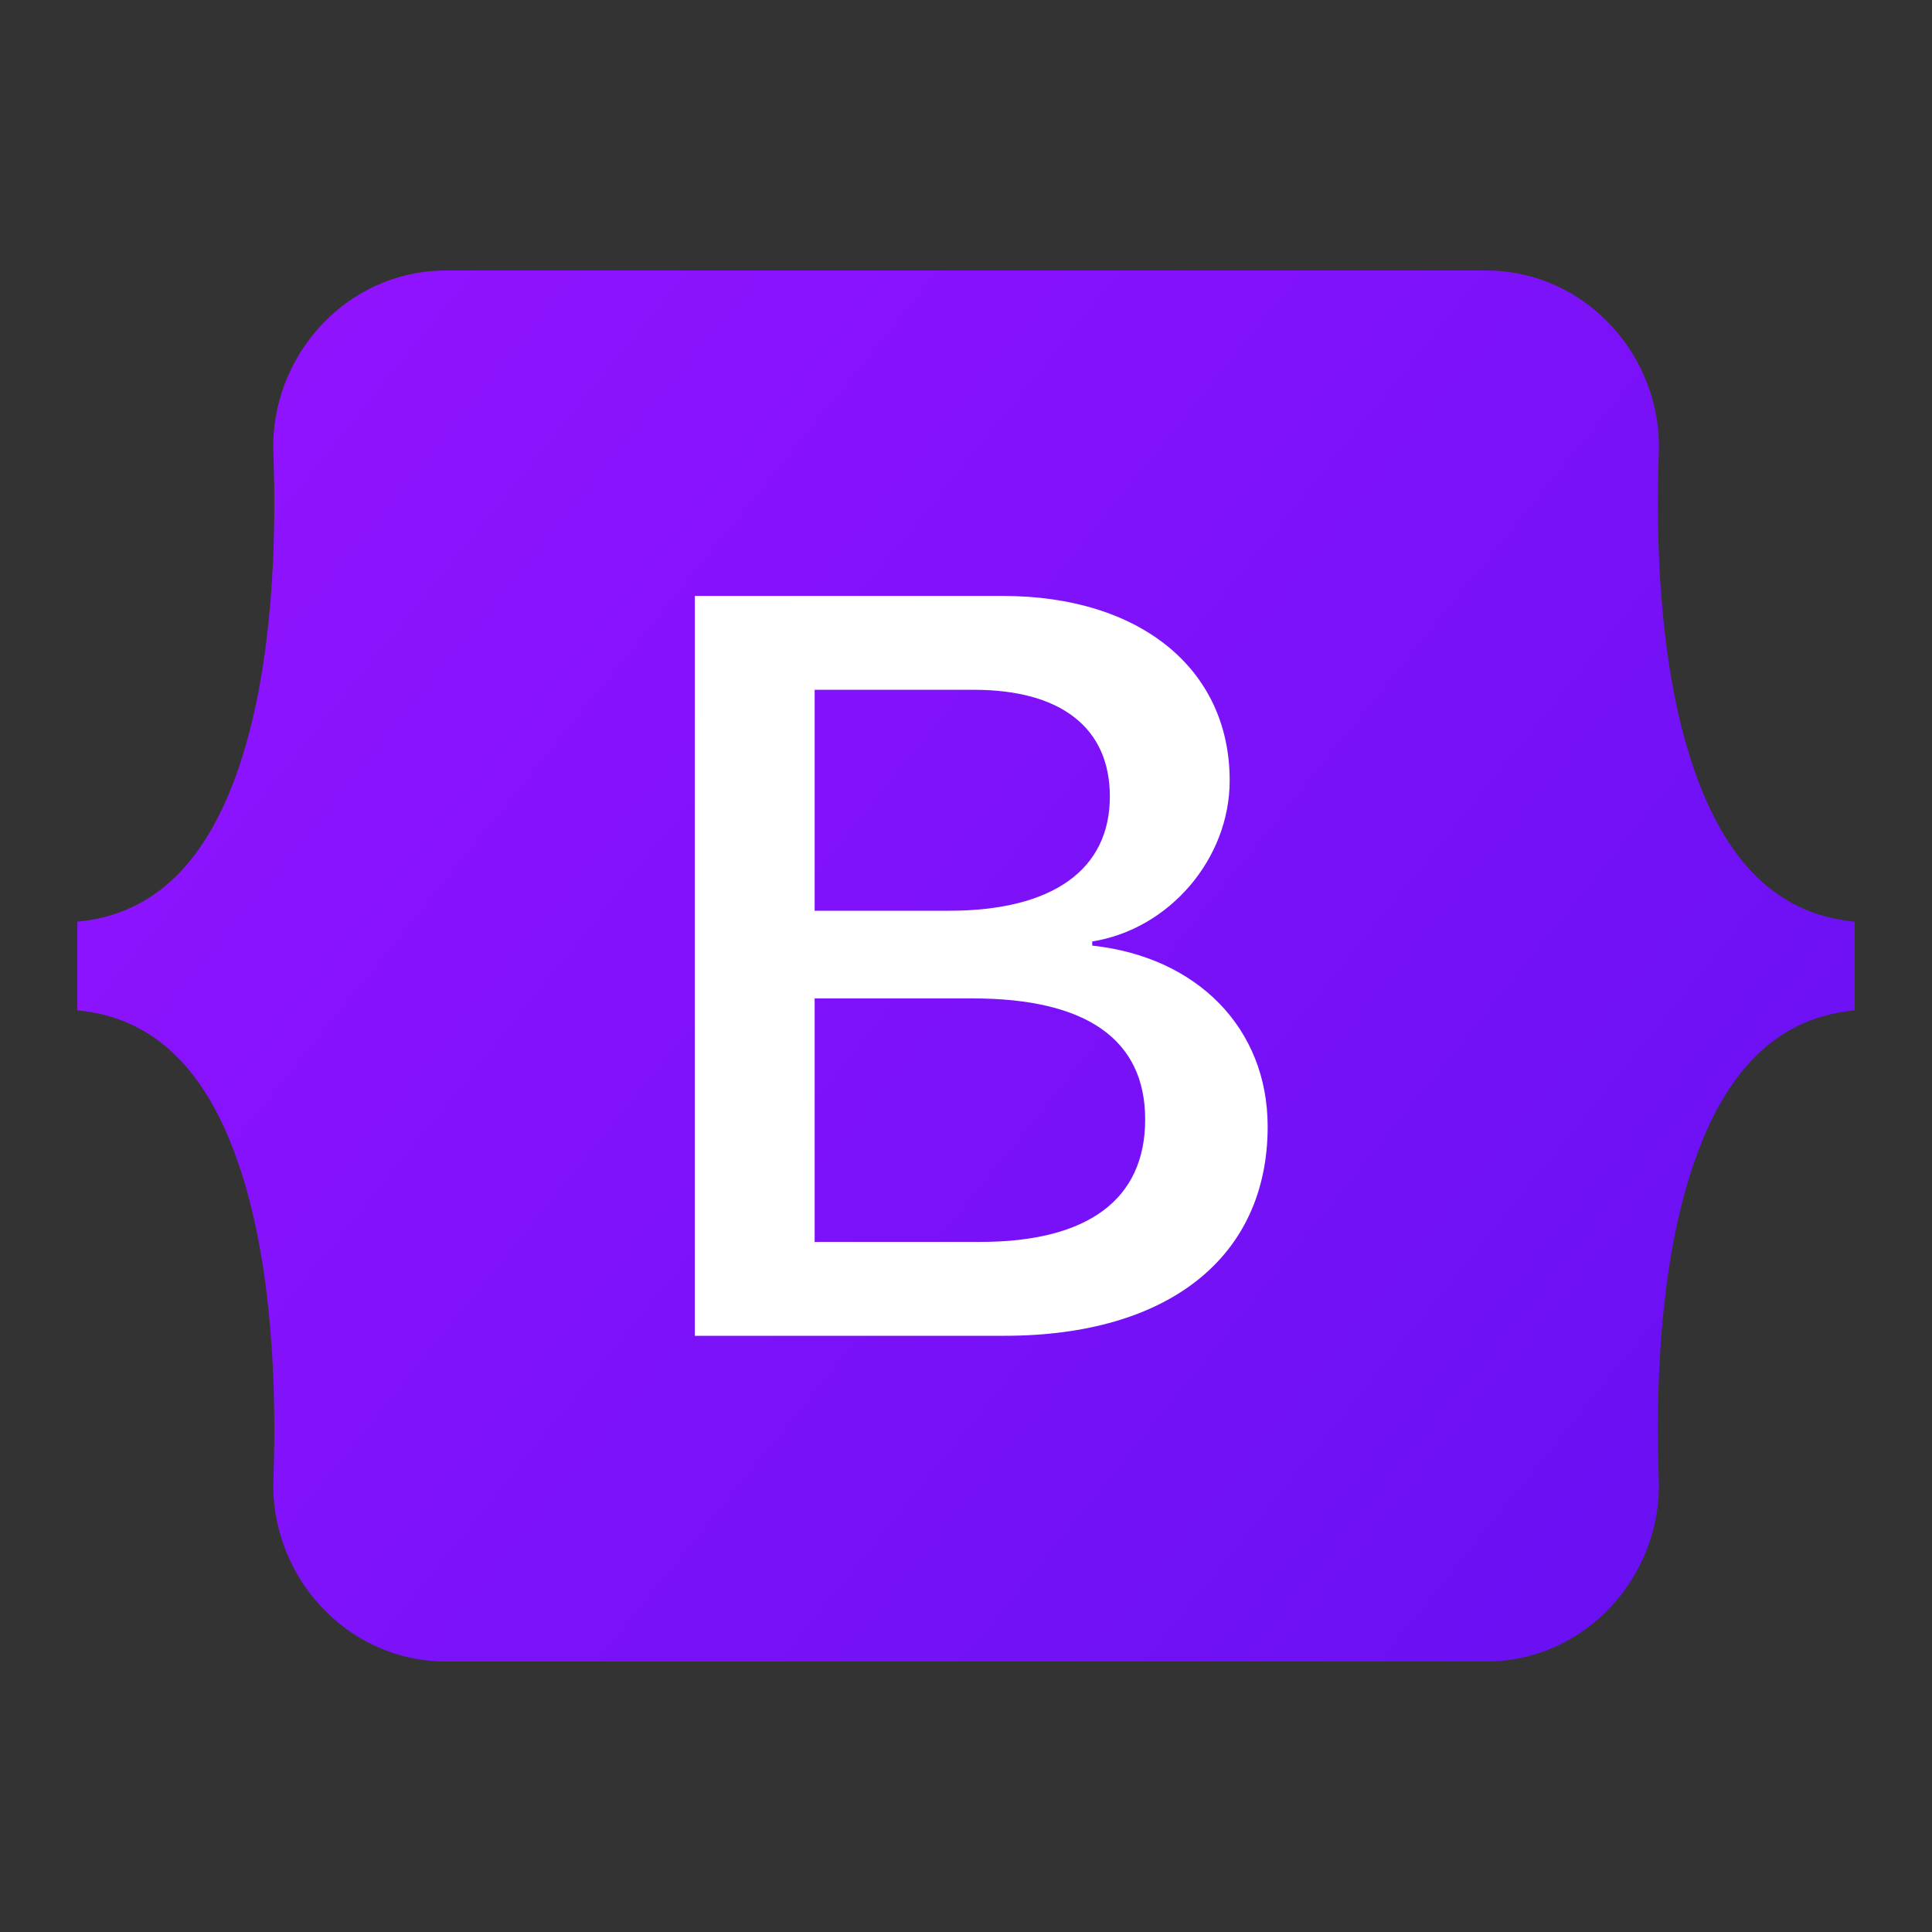 <svg xmlns="http://www.w3.org/2000/svg" fill="none" viewBox="0 0 50 50">
  <rect x="0" y="0" width="50" height="50" fill="#333333" stroke="none"/>
  <path fill="url(#sa__a)" d="M7.074 11.705C6.988 9.257 8.93 7 11.554 7H38.45c2.624 0 4.566 2.257 4.48 4.705-.084 2.351.023 5.396.804 7.88.784 2.49 2.103 4.066 4.266 4.268v2.294c-2.163.202-3.482 1.777-4.266 4.268-.78 2.484-.888 5.529-.805 7.88.087 2.448-1.855 4.705-4.48 4.705H11.555c-2.624 0-4.566-2.257-4.48-4.705.084-2.351-.025-5.396-.805-7.88-.783-2.49-2.106-4.066-4.269-4.268v-2.294c2.163-.202 3.486-1.777 4.27-4.268.78-2.484.888-5.529.804-7.88"/>
  <path fill="#fff" fill-rule="evenodd" d="M32.807 29.156c0 3.37-2.56 5.414-6.81 5.414h-8.015V15.423h7.973c3.544 0 5.869 1.884 5.869 4.776 0 2.03-1.564 3.849-3.557 4.166v.107c2.713.292 4.54 2.136 4.54 4.684m-11.724 2.986v-6.303h4.097c2.934 0 4.457 1.062 4.457 3.132s-1.48 3.17-4.277 3.17zm0-14.29h4.125c2.242 0 3.515.981 3.515 2.76 0 1.896-1.48 2.958-4.166 2.958h-3.474z" clip-rule="evenodd"/>
  <defs>
    <linearGradient id="sa__a" x1="8.828" x2="48.425" y1="7.882" y2="39.903" gradientUnits="userSpaceOnUse">
      <stop stop-color="#9013FE"/>
      <stop offset="1" stop-color="#6610F2"/>
    </linearGradient>
  </defs>
</svg>
